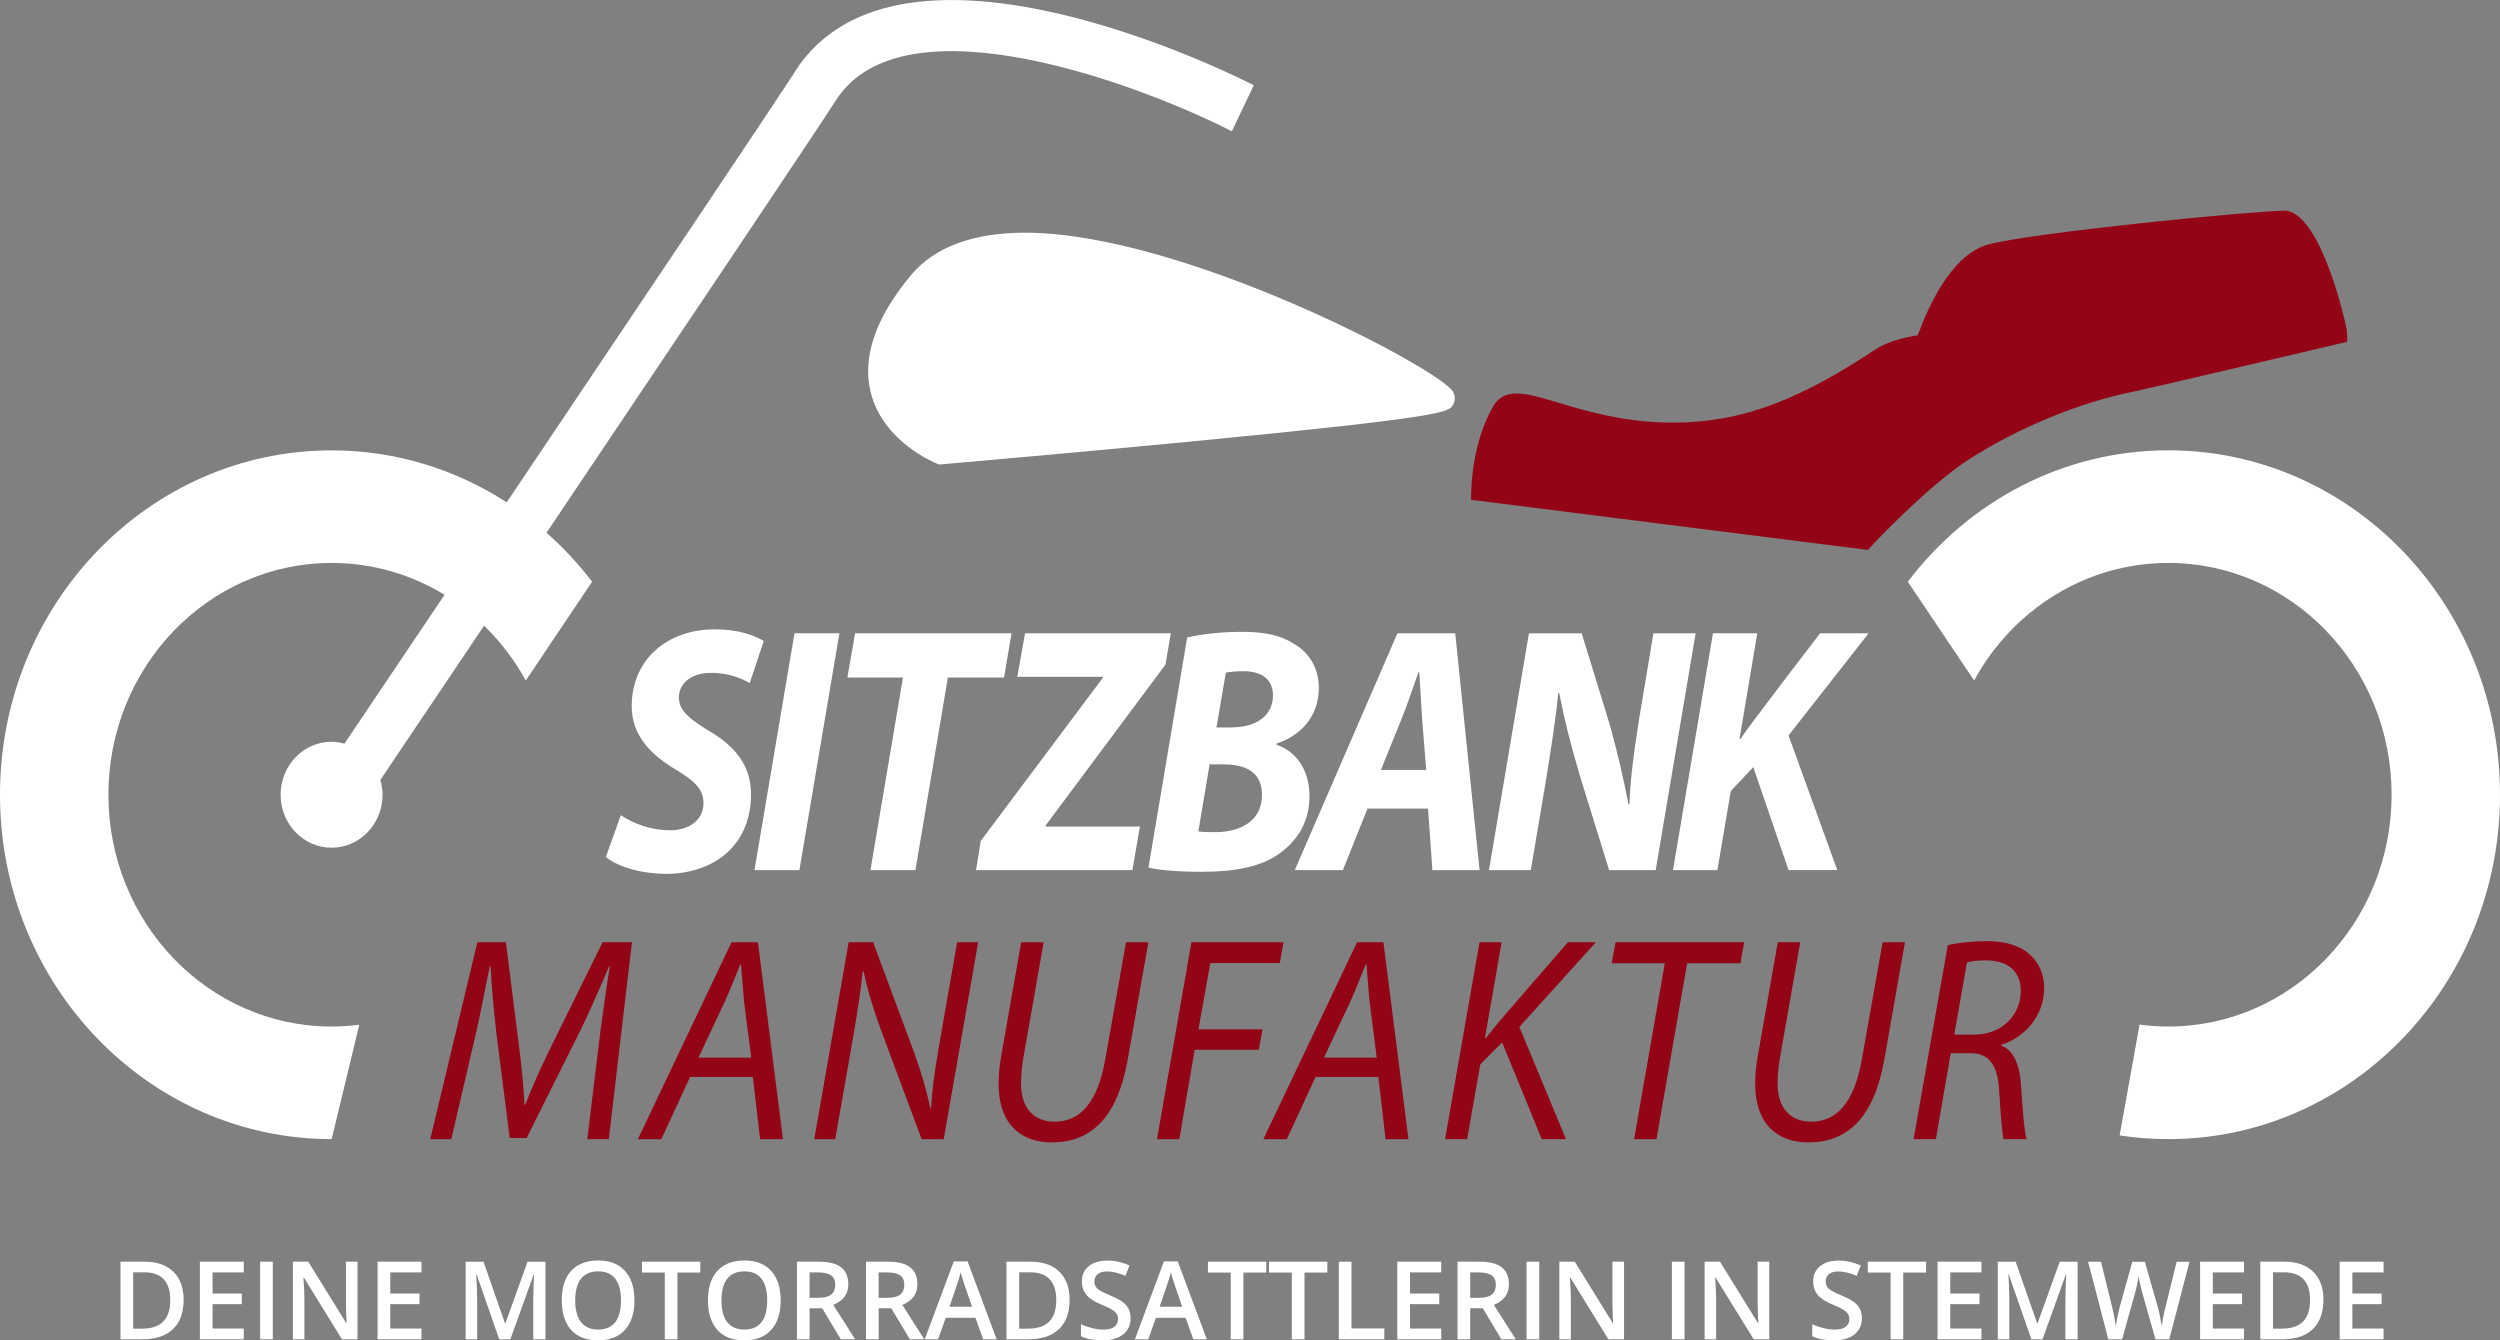 <?xml version="1.0" encoding="UTF-8"?>
<svg id="Ebene_1" data-name="Ebene 1" xmlns="http://www.w3.org/2000/svg" viewBox="0 0 499.25 267.67">
  <rect x="0" y="0" width="499.25" height="267.67" fill="#808080" stroke="none"/>
  <defs>
    <style>
      .cls-1 {
        fill: #940417;
      }

      .cls-2 {
        fill: #fff;
      }
    </style>
  </defs>
  <path class="cls-2" d="M187.55,92.76l-.48-.19c-.44-.17-10.82-4.39-13.22-14.34-1.68-7,1.03-14.83,8.06-23.26,4.71-5.64,12.38-8.5,22.8-8.5,31.4,0,83.12,27.32,85.49,31.82.44.84.42,1.81-.05,2.59-.87,1.43-1.45,2.38-52.4,7.3-24.65,2.38-49.46,4.51-49.7,4.54l-.51.04h0Z"/>
  <path class="cls-1" d="M468.7,66.3c0-.98-5.21-24.23-12.53-24.23-6.22.05-50.47,4.37-59.18,6.77-7.39,2.03-12.09,12.79-14.01,18.13-2.66.37-6.16,1.29-8.36,2.75-14.91,9.88-26.45,14.68-40.52,14.68-9.62,0-17.29-2.3-22.9-3.98-3.43-1.03-6.14-1.84-8.3-1.84s-3.64.8-4.59,2.38c-4.24,7.14-4.55,15.98-4.54,18.85l79.26,10.02c1.57-1.87,12.39-13.02,19.83-17.87,9.52-6.19,22.01-11.55,33.46-13.81,2.53-.5,42.36-9.88,42.36-9.88,0,0,.15-.76,0-1.98"/>
  <path class="cls-2" d="M158.68,14.43c-3.09,4.87-31.82,47.69-57.49,85.89-10.15-6.57-22.12-10.38-34.96-10.38-36.58,0-66.23,30.79-66.23,68.77s29.65,68.77,66.23,68.77h0l5.52-22.84c-1.81.23-3.65.36-5.52.36-24.62,0-44.58-20.72-44.58-46.29s19.96-46.29,44.58-46.29c8.23,0,15.93,2.32,22.55,6.36-7.86,11.69-14.86,22.1-20,29.73-.82-.22-1.67-.38-2.56-.38-5.63,0-10.18,4.74-10.18,10.58s4.56,10.58,10.18,10.58,10.18-4.74,10.18-10.58c0-1.03-.19-2.01-.45-2.95,5.17-7.69,12.48-18.54,20.72-30.81,3.28,3.19,6.1,6.87,8.33,10.95,4.19-6.24,9.28-13.8,13.24-19.73-2.71-3.57-5.77-6.84-9.1-9.78,25.73-38.29,54.58-81.28,57.76-86.31,13.52-21.31,61.69-2.79,79.1,6.14l4.38-9.2c-2.88-1.48-70.68-35.8-91.74-2.58"/>
  <path class="cls-2" d="M423.29,226.74c3.18.49,6.43.74,9.73.74,36.58,0,66.23-30.79,66.23-68.77s-29.65-68.78-66.23-68.78c-21.11,0-39.91,10.26-52.03,26.24,3.96,5.92,9.05,13.49,13.24,19.72,7.66-14.02,22.16-23.47,38.79-23.47,24.62,0,44.58,20.72,44.58,46.29s-19.96,46.29-44.58,46.29c-1.95,0-3.86-.14-5.75-.39l-3.98,22.14h0Z"/>
  <path class="cls-2" d="M141.68,146.04c-3.55-2.25-6.11-3.93-6.11-6.74,0-2.6,2.18-4.92,6.36-4.92,3.49-.07,6.42,1.2,7.79,2.04l2.8-8.42c-1.81-1.05-4.8-2.32-9.85-2.32-9.16,0-16.52,5.82-16.52,15.37,0,6.1,4.24,9.89,8.67,12.56,3.87,2.31,5.67,4,5.67,6.73,0,3.65-3.18,5.47-6.6,5.47-3.93,0-7.41-1.33-9.91-3.02l-2.99,8.35c1.93,1.62,6.17,3.3,11.97,3.37,9.29,0,17.02-5.4,17.02-15.93,0-5.68-3.18-9.54-8.29-12.56"/>
  <polygon class="cls-2" points="150.67 173.76 158.66 126.46 167.63 126.46 159.64 173.76 150.67 173.76"/>
  <polygon class="cls-2" points="173.83 173.76 180.32 135.3 169.22 135.3 170.77 126.46 202 126.46 200.51 135.3 189.29 135.3 182.81 173.76 173.83 173.76"/>
  <polygon class="cls-2" points="194.91 173.76 195.85 167.94 220.22 135.38 220.22 135.16 203.15 135.16 204.7 126.46 233.81 126.46 232.75 132.71 208.81 164.85 208.81 165.06 227.64 165.06 226.14 173.76 194.91 173.76"/>
  <g>
    <path class="cls-2" d="M261.5,159.03c0-5.2-2.55-8.92-6.61-10.32v-.21c4.61-1.48,8.48-5.2,8.48-11.16,0-4-2.05-7.09-4.86-8.7-2.8-1.82-5.99-2.46-10.4-2.46-4.12,0-8.04.42-11.03,1.12l-7.73,45.96c2.05.49,5.86.84,10.6.84,6.97,0,12.28-1.12,15.83-3.86,3.3-2.46,5.73-6.11,5.73-11.23M242.74,166.18c-1.31,0-2.37,0-3.43-.14l2.25-13.4h2.8c4.17,0,7.66,1.4,7.66,6.11,0,5.26-4.42,7.43-9.29,7.43M245.92,145.27h-2.99l1.87-10.95c.69-.13,2-.28,3.55-.28,3.43,0,5.86,1.48,5.86,4.84,0,4.07-3.37,6.38-8.29,6.38"/>
    <path class="cls-2" d="M279.07,126.46l-20.5,47.3h9.6l4.92-12.28h12.09l.87,12.28h9.42l-4.86-47.3h-11.54ZM275.77,153.76l4.11-10.17c1.13-2.73,2.31-6.38,3.37-9.27h.19c.19,2.88.37,6.67.56,9.27l.81,10.17h-9.04,0Z"/>
    <path class="cls-2" d="M330.19,126.46l-2.87,17.2c-1.12,6.95-1.74,12.14-1.93,16.98h-.18c-1-5.19-2.12-10.1-3.8-16.14l-5.55-18.03h-10.53l-7.98,47.3h8.35l2.8-16.56c1.25-7.51,2.25-14.18,2.68-18.81h.19c1.12,5.76,2.25,10.04,4.12,16.49l5.86,18.88h9.29l7.98-47.3h-8.41Z"/>
    <path class="cls-2" d="M373.16,126.46h-9.68s-14.67,19.09-15.92,21.12h-.18l3.55-21.12h-8.85l-7.98,47.3h8.86l2.68-15.79,4.49-4.78,7.04,20.56h9.73l-9.73-26.88,16-20.42h0Z"/>
    <path class="cls-1" d="M117.28,227.5l2.58-21.24c.49-3.74,1.29-9.51,1.94-13.31h-.16c-1.67,3.97-3.71,8.63-5.65,12.66l-10.81,21.65h-3.39l-2.69-21.18c-.54-4.55-.92-9.1-1.13-13.13h-.16c-.75,3.62-1.88,9.57-2.74,13.31l-4.95,21.24h-4.2l9.41-39.33h5.7l2.85,22.58c.37,3.32.75,6.88.86,9.86h.16c1.13-2.98,2.69-6.48,4.25-9.75l11.19-22.7h5.86l-4.62,39.33h-4.31Z"/>
    <path class="cls-1" d="M137.81,215.07l-5.75,12.43h-4.68l18.71-39.33h5.27l5,39.33h-4.57l-1.45-12.43h-12.53ZM150.02,211.22l-1.45-11.38c-.16-2.04-.43-4.96-.59-7.24h-.16c-.97,2.34-1.88,4.79-2.96,7.18l-5.38,11.44h10.54,0Z"/>
    <path class="cls-1" d="M162.6,227.5l6.88-39.33h4.89l8.28,22.29c1.61,4.49,2.42,7.59,3.17,10.97l.11-.06c.22-3.56.59-6.82,1.56-12.31l3.65-20.89h4.2l-6.88,39.33h-4.41l-8.28-22.23c-1.72-4.85-2.53-7.59-3.33-11.32l-.16.06c-.37,3.67-.97,7.58-1.88,12.95l-3.61,20.54h-4.2Z"/>
    <path class="cls-1" d="M208.42,188.17l-4.09,23.28c-.27,1.63-.43,3.32-.43,4.96,0,5.02,2.69,7.59,6.72,7.59,4.95,0,8.55-3.62,10.11-12.49l4.14-23.34h4.46l-4.14,23.51c-2.1,11.73-7.48,16.46-15.17,16.46-5.97,0-10.6-3.5-10.6-11.61,0-1.69.16-3.62.48-5.43l4.03-22.93h4.46Z"/>
  </g>
  <polygon class="cls-1" points="231.05 227.5 237.93 188.17 256.32 188.17 255.58 192.32 241.7 192.32 239.33 205.56 252.13 205.56 251.38 209.65 238.58 209.65 235.51 227.5 231.05 227.5"/>
  <g>
    <path class="cls-1" d="M262.72,215.07l-5.75,12.43h-4.68l18.71-39.33h5.27l5,39.33h-4.57l-1.45-12.43h-12.53ZM274.93,211.22l-1.45-11.38c-.16-2.04-.43-4.96-.59-7.24h-.16c-.97,2.34-1.88,4.79-2.96,7.18l-5.38,11.44h10.54,0Z"/>
    <path class="cls-1" d="M295.46,188.17h4.41l-3.33,19.14.22-.06c1.29-1.63,2.47-3.04,3.6-4.38l12.74-14.71h5.6l-15.28,16.92,9.3,22.4h-4.84l-7.9-19.31-4.36,4.37-2.63,14.94h-4.41l6.88-39.33h0Z"/>
  </g>
  <polygon class="cls-1" points="326.33 227.5 332.46 192.37 321.86 192.37 322.62 188.17 348.32 188.17 347.57 192.37 336.92 192.37 330.8 227.5 326.33 227.5"/>
  <g>
    <path class="cls-1" d="M359.51,188.17l-4.09,23.28c-.27,1.63-.43,3.32-.43,4.96,0,5.02,2.69,7.59,6.72,7.59,4.95,0,8.55-3.62,10.11-12.49l4.14-23.34h4.46l-4.14,23.51c-2.1,11.73-7.47,16.46-15.17,16.46-5.97,0-10.6-3.5-10.6-11.61,0-1.69.16-3.62.48-5.43l4.03-22.93h4.46Z"/>
    <path class="cls-1" d="M388.97,188.75c2.21-.52,5.22-.81,7.91-.81,3.6,0,6.72.93,8.65,2.86,1.67,1.52,2.69,3.79,2.69,6.48,0,5.72-4.03,9.98-8.61,11.38l-.05.11c2.58.94,3.76,3.85,4.03,7.87.38,5.49.65,9.28,1.13,10.85h-4.62c-.22-.81-.59-4.96-.86-9.51-.27-5.43-2.1-7.65-5.7-7.65h-3.98l-2.96,17.16h-4.46l6.83-38.75h0ZM390.26,206.61h3.98c5.65,0,9.31-4.02,9.31-8.69,0-4.26-2.9-6.13-6.99-6.13-1.78,0-2.9.17-3.76.41l-2.53,14.41h0Z"/>
  </g>
  <g>
    <path class="cls-2" d="M36.67,259.56c0,2.56-.71,4.51-2.13,5.87-1.42,1.35-3.47,2.03-6.14,2.03h-4.34v-15.5h4.79c2.47,0,4.39.66,5.76,1.99,1.37,1.33,2.06,3.2,2.06,5.61ZM34,259.65c0-3.71-1.73-5.57-5.21-5.57h-2.19v11.25h1.8c3.73,0,5.6-1.89,5.6-5.68Z"/>
    <path class="cls-2" d="M48.68,267.46h-8.77v-15.5h8.77v2.14h-6.23v4.22h5.84v2.12h-5.84v4.87h6.23v2.15Z"/>
    <path class="cls-2" d="M51.95,267.46v-15.5h2.53v15.5h-2.53Z"/>
    <path class="cls-2" d="M71.4,267.46h-3.11l-7.62-12.35h-.08l.05.69c.1,1.31.15,2.52.15,3.6v8.06h-2.3v-15.5h3.07l7.6,12.29h.06c-.01-.16-.04-.75-.08-1.78-.04-1.02-.06-1.82-.06-2.39v-8.12h2.32v15.5Z"/>
    <path class="cls-2" d="M84.17,267.46h-8.77v-15.5h8.77v2.14h-6.23v4.22h5.84v2.12h-5.84v4.87h6.23v2.15Z"/>
    <path class="cls-2" d="M99.69,267.46l-4.5-12.94h-.08c.12,1.92.18,3.72.18,5.41v7.54h-2.3v-15.5h3.57l4.3,12.33h.06l4.43-12.33h3.58v15.5h-2.44v-7.67c0-.77.02-1.77.06-3.01.04-1.24.07-1.99.1-2.25h-.08l-4.65,12.92h-2.24Z"/>
    <path class="cls-2" d="M126.7,259.69c0,2.52-.63,4.48-1.89,5.88-1.26,1.4-3.05,2.1-5.36,2.1s-4.14-.69-5.39-2.08-1.88-3.36-1.88-5.92.63-4.52,1.89-5.89c1.26-1.37,3.06-2.06,5.4-2.06s4.08.7,5.34,2.09c1.26,1.39,1.89,3.35,1.89,5.88ZM114.87,259.69c0,1.91.39,3.36,1.16,4.34.77.99,1.91,1.48,3.42,1.48s2.64-.49,3.41-1.46c.77-.97,1.15-2.43,1.15-4.36s-.38-3.34-1.14-4.33c-.76-.98-1.89-1.47-3.4-1.47s-2.67.49-3.44,1.47c-.77.98-1.16,2.42-1.16,4.33Z"/>
    <path class="cls-2" d="M135.29,267.46h-2.53v-13.33h-4.56v-2.17h11.65v2.17h-4.56v13.33Z"/>
    <path class="cls-2" d="M155.9,259.69c0,2.52-.63,4.48-1.89,5.88-1.26,1.4-3.05,2.1-5.36,2.1s-4.14-.69-5.39-2.08-1.88-3.36-1.88-5.92.63-4.52,1.89-5.89c1.26-1.37,3.06-2.06,5.4-2.06s4.08.7,5.34,2.09c1.26,1.39,1.89,3.35,1.89,5.88ZM144.07,259.69c0,1.91.39,3.36,1.16,4.34.77.99,1.91,1.48,3.42,1.48s2.64-.49,3.41-1.46c.77-.97,1.15-2.43,1.15-4.36s-.38-3.34-1.14-4.33c-.76-.98-1.89-1.47-3.4-1.47s-2.67.49-3.44,1.47c-.77.98-1.16,2.42-1.16,4.33Z"/>
    <path class="cls-2" d="M161.68,261.27v6.19h-2.53v-15.5h4.38c2,0,3.48.37,4.44,1.12.96.75,1.44,1.88,1.44,3.39,0,1.93-1,3.3-3.01,4.12l4.38,6.86h-2.88l-3.71-6.19h-2.5ZM161.68,259.17h1.76c1.18,0,2.04-.22,2.57-.66.53-.44.79-1.09.79-1.95s-.29-1.5-.86-1.89c-.57-.38-1.44-.57-2.59-.57h-1.68v5.07Z"/>
    <path class="cls-2" d="M175.47,261.27v6.19h-2.53v-15.5h4.38c2,0,3.48.37,4.44,1.12.96.75,1.44,1.88,1.44,3.39,0,1.93-1,3.3-3.01,4.12l4.38,6.86h-2.88l-3.71-6.19h-2.5ZM175.47,259.17h1.76c1.18,0,2.04-.22,2.57-.66.53-.44.79-1.09.79-1.95s-.29-1.5-.86-1.89c-.57-.38-1.44-.57-2.59-.57h-1.68v5.07Z"/>
    <path class="cls-2" d="M196.34,267.46l-1.55-4.3h-5.93l-1.52,4.3h-2.67l5.8-15.56h2.76l5.8,15.56h-2.69ZM194.12,260.97l-1.45-4.22c-.11-.28-.25-.73-.44-1.34-.19-.61-.32-1.05-.39-1.34-.19.87-.47,1.82-.84,2.85l-1.4,4.04h4.52Z"/>
    <path class="cls-2" d="M213.6,259.56c0,2.56-.71,4.51-2.13,5.87-1.42,1.35-3.47,2.03-6.14,2.03h-4.34v-15.5h4.79c2.47,0,4.39.66,5.76,1.99,1.37,1.33,2.06,3.2,2.06,5.61ZM210.93,259.65c0-3.71-1.73-5.57-5.21-5.57h-2.19v11.25h1.8c3.73,0,5.6-1.89,5.6-5.68Z"/>
    <path class="cls-2" d="M225.78,263.25c0,1.38-.5,2.46-1.49,3.24s-2.37,1.18-4.12,1.18-3.19-.27-4.3-.82v-2.4c.71.33,1.46.59,2.25.78.79.19,1.54.29,2.22.29,1,0,1.74-.19,2.22-.57s.72-.89.72-1.54c0-.58-.22-1.07-.66-1.47-.44-.4-1.34-.88-2.71-1.43-1.41-.57-2.41-1.23-2.99-1.96-.58-.74-.87-1.62-.87-2.65,0-1.29.46-2.31,1.38-3.05.92-.74,2.15-1.11,3.7-1.11s2.96.33,4.43.97l-.81,2.07c-1.38-.58-2.61-.87-3.69-.87-.82,0-1.44.18-1.87.54-.42.36-.64.83-.64,1.42,0,.4.08.75.25,1.03s.45.56.84.81c.39.25,1.09.59,2.1,1.01,1.14.47,1.97.92,2.5,1.33.53.41.92.87,1.17,1.39.25.52.37,1.12.37,1.82Z"/>
    <path class="cls-2" d="M238.31,267.46l-1.55-4.3h-5.93l-1.52,4.3h-2.67l5.8-15.56h2.76l5.8,15.56h-2.69ZM236.09,260.97l-1.45-4.22c-.11-.28-.25-.73-.44-1.34-.19-.61-.32-1.05-.39-1.34-.19.87-.47,1.82-.84,2.85l-1.4,4.04h4.52Z"/>
    <path class="cls-2" d="M248.31,267.46h-2.53v-13.33h-4.56v-2.17h11.65v2.17h-4.56v13.33Z"/>
    <path class="cls-2" d="M260.51,267.46h-2.53v-13.33h-4.56v-2.17h11.65v2.17h-4.56v13.33Z"/>
    <path class="cls-2" d="M267.36,267.46v-15.5h2.53v13.33h6.56v2.17h-9.1Z"/>
    <path class="cls-2" d="M287.81,267.46h-8.77v-15.5h8.77v2.14h-6.23v4.22h5.84v2.12h-5.84v4.87h6.23v2.15Z"/>
    <path class="cls-2" d="M293.6,261.27v6.19h-2.53v-15.5h4.38c2,0,3.48.37,4.44,1.12.96.75,1.44,1.88,1.44,3.39,0,1.93-1,3.3-3.01,4.12l4.38,6.86h-2.88l-3.71-6.19h-2.5ZM293.6,259.17h1.76c1.18,0,2.04-.22,2.57-.66.53-.44.79-1.09.79-1.95s-.29-1.5-.86-1.89c-.57-.38-1.44-.57-2.59-.57h-1.68v5.07Z"/>
    <path class="cls-2" d="M304.86,267.46v-15.5h2.53v15.5h-2.53Z"/>
    <path class="cls-2" d="M324.31,267.46h-3.11l-7.62-12.35h-.08l.05.69c.1,1.31.15,2.52.15,3.6v8.06h-2.3v-15.5h3.08l7.6,12.29h.06c-.01-.16-.04-.75-.08-1.78-.04-1.02-.06-1.82-.06-2.39v-8.12h2.32v15.5Z"/>
    <path class="cls-2" d="M333.87,267.46v-15.5h2.53v15.5h-2.53Z"/>
    <path class="cls-2" d="M353.32,267.46h-3.11l-7.62-12.35h-.08l.05.69c.1,1.31.15,2.52.15,3.6v8.06h-2.3v-15.5h3.07l7.6,12.29h.06c-.01-.16-.04-.75-.08-1.78-.04-1.02-.06-1.82-.06-2.39v-8.12h2.32v15.5Z"/>
    <path class="cls-2" d="M371.82,263.25c0,1.38-.5,2.46-1.49,3.24-1,.78-2.37,1.18-4.12,1.18s-3.19-.27-4.3-.82v-2.4c.71.33,1.46.59,2.25.78.79.19,1.54.29,2.22.29,1,0,1.74-.19,2.22-.57.48-.38.72-.89.72-1.54,0-.58-.22-1.07-.66-1.47-.44-.4-1.34-.88-2.71-1.43-1.41-.57-2.41-1.23-2.99-1.96s-.87-1.62-.87-2.65c0-1.29.46-2.31,1.38-3.05.92-.74,2.15-1.11,3.7-1.11s2.96.33,4.43.97l-.81,2.07c-1.38-.58-2.61-.87-3.69-.87-.82,0-1.44.18-1.87.54-.42.36-.64.83-.64,1.42,0,.4.08.75.25,1.03.17.29.45.56.84.81.39.25,1.09.59,2.1,1.01,1.14.47,1.97.92,2.5,1.33.53.41.92.87,1.17,1.39.25.52.37,1.12.37,1.82Z"/>
    <path class="cls-2" d="M380.08,267.46h-2.53v-13.33h-4.56v-2.17h11.65v2.17h-4.56v13.33Z"/>
    <path class="cls-2" d="M395.7,267.46h-8.77v-15.5h8.77v2.14h-6.23v4.22h5.84v2.12h-5.84v4.87h6.23v2.15Z"/>
    <path class="cls-2" d="M405.66,267.46l-4.5-12.94h-.08c.12,1.92.18,3.72.18,5.41v7.54h-2.3v-15.5h3.57l4.3,12.33h.06l4.43-12.33h3.58v15.5h-2.44v-7.67c0-.77.02-1.77.06-3.01.04-1.24.07-1.99.1-2.25h-.08l-4.65,12.92h-2.24Z"/>
    <path class="cls-2" d="M433.21,267.46h-2.76l-2.63-9.24c-.11-.4-.25-.98-.42-1.74-.17-.76-.27-1.29-.31-1.58-.07.45-.19,1.04-.34,1.76s-.29,1.26-.4,1.61l-2.57,9.2h-2.76l-2-7.76-2.04-7.74h2.59l2.22,9.03c.35,1.45.59,2.73.74,3.84.08-.6.19-1.27.35-2.01s.3-1.34.42-1.8l2.52-9.05h2.51l2.59,9.1c.25.84.51,2.1.78,3.77.11-1.01.36-2.3.76-3.86l2.21-9.01h2.57l-4.04,15.5Z"/>
    <path class="cls-2" d="M448.13,267.46h-8.77v-15.5h8.77v2.14h-6.23v4.22h5.84v2.12h-5.84v4.87h6.23v2.15Z"/>
    <path class="cls-2" d="M463.99,259.56c0,2.56-.71,4.51-2.13,5.87s-3.47,2.03-6.14,2.03h-4.34v-15.5h4.79c2.47,0,4.39.66,5.76,1.99,1.37,1.33,2.06,3.2,2.06,5.61ZM461.32,259.65c0-3.71-1.73-5.57-5.21-5.57h-2.19v11.25h1.8c3.73,0,5.6-1.89,5.6-5.68Z"/>
    <path class="cls-2" d="M476,267.46h-8.77v-15.5h8.77v2.14h-6.23v4.22h5.84v2.12h-5.84v4.87h6.23v2.15Z"/>
  </g>
</svg>